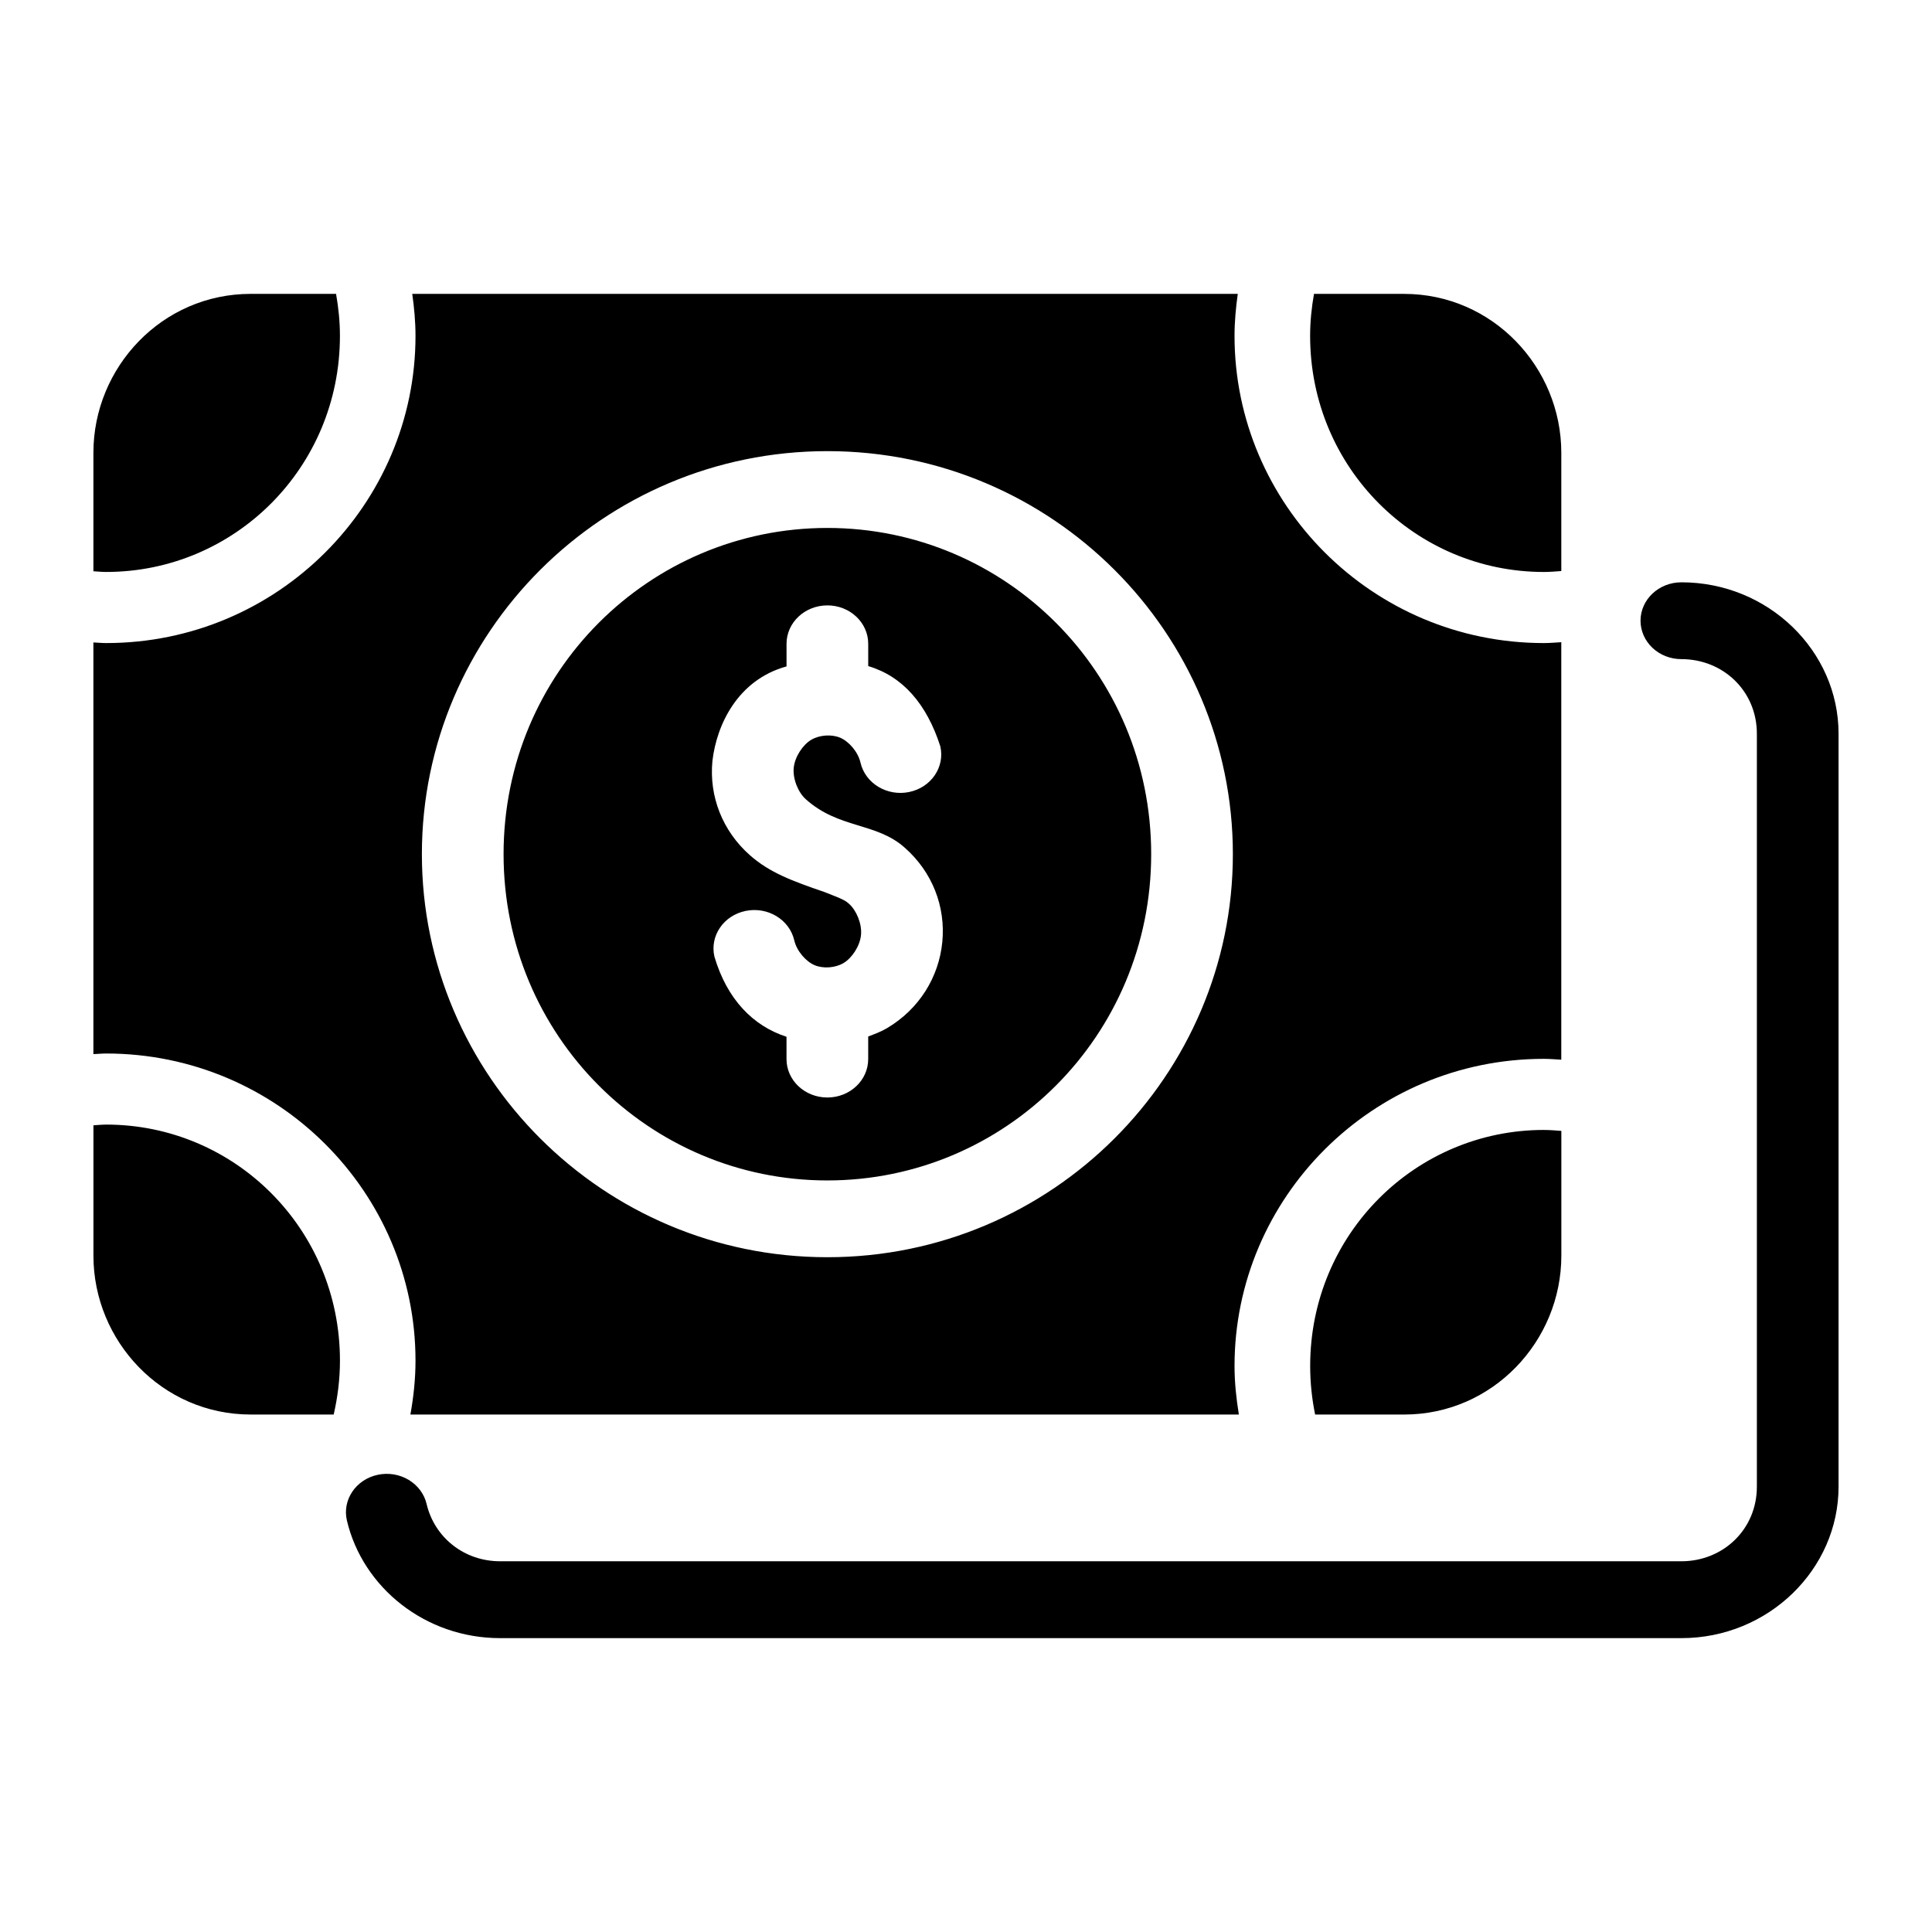 <?xml version="1.0" encoding="UTF-8"?>
<!-- Uploaded to: SVG Repo, www.svgrepo.com, Generator: SVG Repo Mixer Tools -->
<svg fill="#000000" width="800px" height="800px" version="1.1" viewBox="144 144 512 512" xmlns="http://www.w3.org/2000/svg">
 <g>
  <path d="m210.41 221.88c-23.465 0-41.656 19.457-41.656 42.105v31.406c1.129 0.062 2.238 0.184 3.383 0.184 34.004 0 61.949-27.605 61.949-62.566 0-3.812-0.387-7.519-1.027-11.133zm42.844 0c0.508 3.652 0.859 7.352 0.859 11.133 0 44.543-36.48 81.406-81.98 81.406-1.141 0-2.254-0.117-3.383-0.164v109.1c1.129-0.043 2.242-0.164 3.383-0.164 45.5 0 81.98 36.844 81.98 81.387 0 4.879-0.516 9.633-1.352 14.289h219.55c-0.68-4.211-1.148-8.488-1.148-12.875 0-44.543 36.48-81.387 81.98-81.387 1.555 0 3.078 0.141 4.613 0.227v-110.64c-1.535 0.082-3.055 0.227-4.613 0.227-45.5 0-81.98-36.863-81.98-81.406 0-3.781 0.352-7.481 0.859-11.133zm238.97 0c-0.637 3.609-1.027 7.32-1.027 11.133 0 34.961 27.945 62.566 61.953 62.566 1.559 0 3.082-0.133 4.613-0.246v-31.344c0-22.648-18.191-42.105-41.656-42.105zm-128.96 41.676c59.582 0 107.46 48.254 107.46 106.8s-47.879 106.82-107.46 106.82-107.46-48.273-107.46-106.82 47.879-106.8 107.46-106.8zm0 20.355c-47.156 0-85.812 38.258-85.812 86.449 0 48.191 38.656 86.469 85.812 86.469s85.812-38.277 85.812-86.469c0-48.191-38.656-86.449-85.812-86.449zm0 20.52c5.981 0 10.828 4.562 10.824 10.188v5.902c9.145 2.707 15.5 10.051 19.105 21.258 1.27 5.5-2.438 10.926-8.281 12.117-5.848 1.195-11.617-2.305-12.875-7.809-0.66-2.867-3.102-5.617-5.371-6.582-2.269-0.965-5.477-0.758-7.688 0.555-2.211 1.312-4.348 4.481-4.633 7.441-0.285 2.961 1.219 6.555 3.199 8.301 8.762 7.879 18.66 6.082 26.238 12.855 7.301 6.449 10.848 15.602 9.941 24.969-0.906 9.367-6.16 17.805-14.637 22.836-1.586 0.941-3.297 1.574-5.004 2.215v5.984c0.004 5.629-4.844 10.191-10.824 10.188-5.981 0.004-10.828-4.562-10.824-10.188v-5.902c-8.887-2.887-15.762-9.93-19.105-21.238-1.27-5.5 2.438-10.926 8.281-12.117 5.84-1.195 11.605 2.293 12.875 7.789 0.66 2.867 3.102 5.617 5.371 6.582 2.269 0.965 5.477 0.758 7.688-0.555 2.211-1.312 4.348-4.481 4.633-7.441 0.285-2.961-1.219-6.535-3.199-8.281-0.82-0.727-1.207-1.074-6.477-3.094-8.535-2.93-14.535-5.141-19.762-9.758-7.301-6.449-10.848-15.621-9.941-24.988 1.113-9.562 6.68-21.48 19.641-25.051v-5.984c-0.004-5.629 4.844-10.188 10.824-10.188zm-191.12 137.6c-1.141 0-2.254 0.121-3.383 0.184v34.543c0 22.648 18.191 42.105 41.656 42.105h22.016c1.051-4.586 1.66-9.355 1.66-14.289 0-34.961-27.945-62.547-61.949-62.547zm381.02 1.414c-34.004 0-61.953 27.586-61.953 62.547 0 4.422 0.461 8.727 1.312 12.875h23.594c23.465 0 41.656-19.457 41.656-42.105v-33.066c-1.531-0.113-3.055-0.246-4.613-0.246z"/>
  <path d="m589.58 298.32c-5.969-0.004-10.812 4.547-10.824 10.168 0 2.703 1.141 5.293 3.172 7.207 2.027 1.91 4.781 2.981 7.652 2.981 11.086 0 20.008 8.469 20.008 19.758v199.56c0 11.289-8.922 19.758-20.008 19.758h-313.05c-9.527 0-17.375-6.301-19.477-15.184v-0.004c-0.621-2.637-2.332-4.934-4.754-6.387s-5.356-1.938-8.16-1.348c-5.832 1.227-9.5 6.668-8.199 12.152 4.191 17.719 20.762 31.141 40.59 31.141h313.05c23.07 0 41.656-18.25 41.656-40.133v-199.56c0-21.883-18.586-40.113-41.656-40.113z"/>
 </g>
</svg>